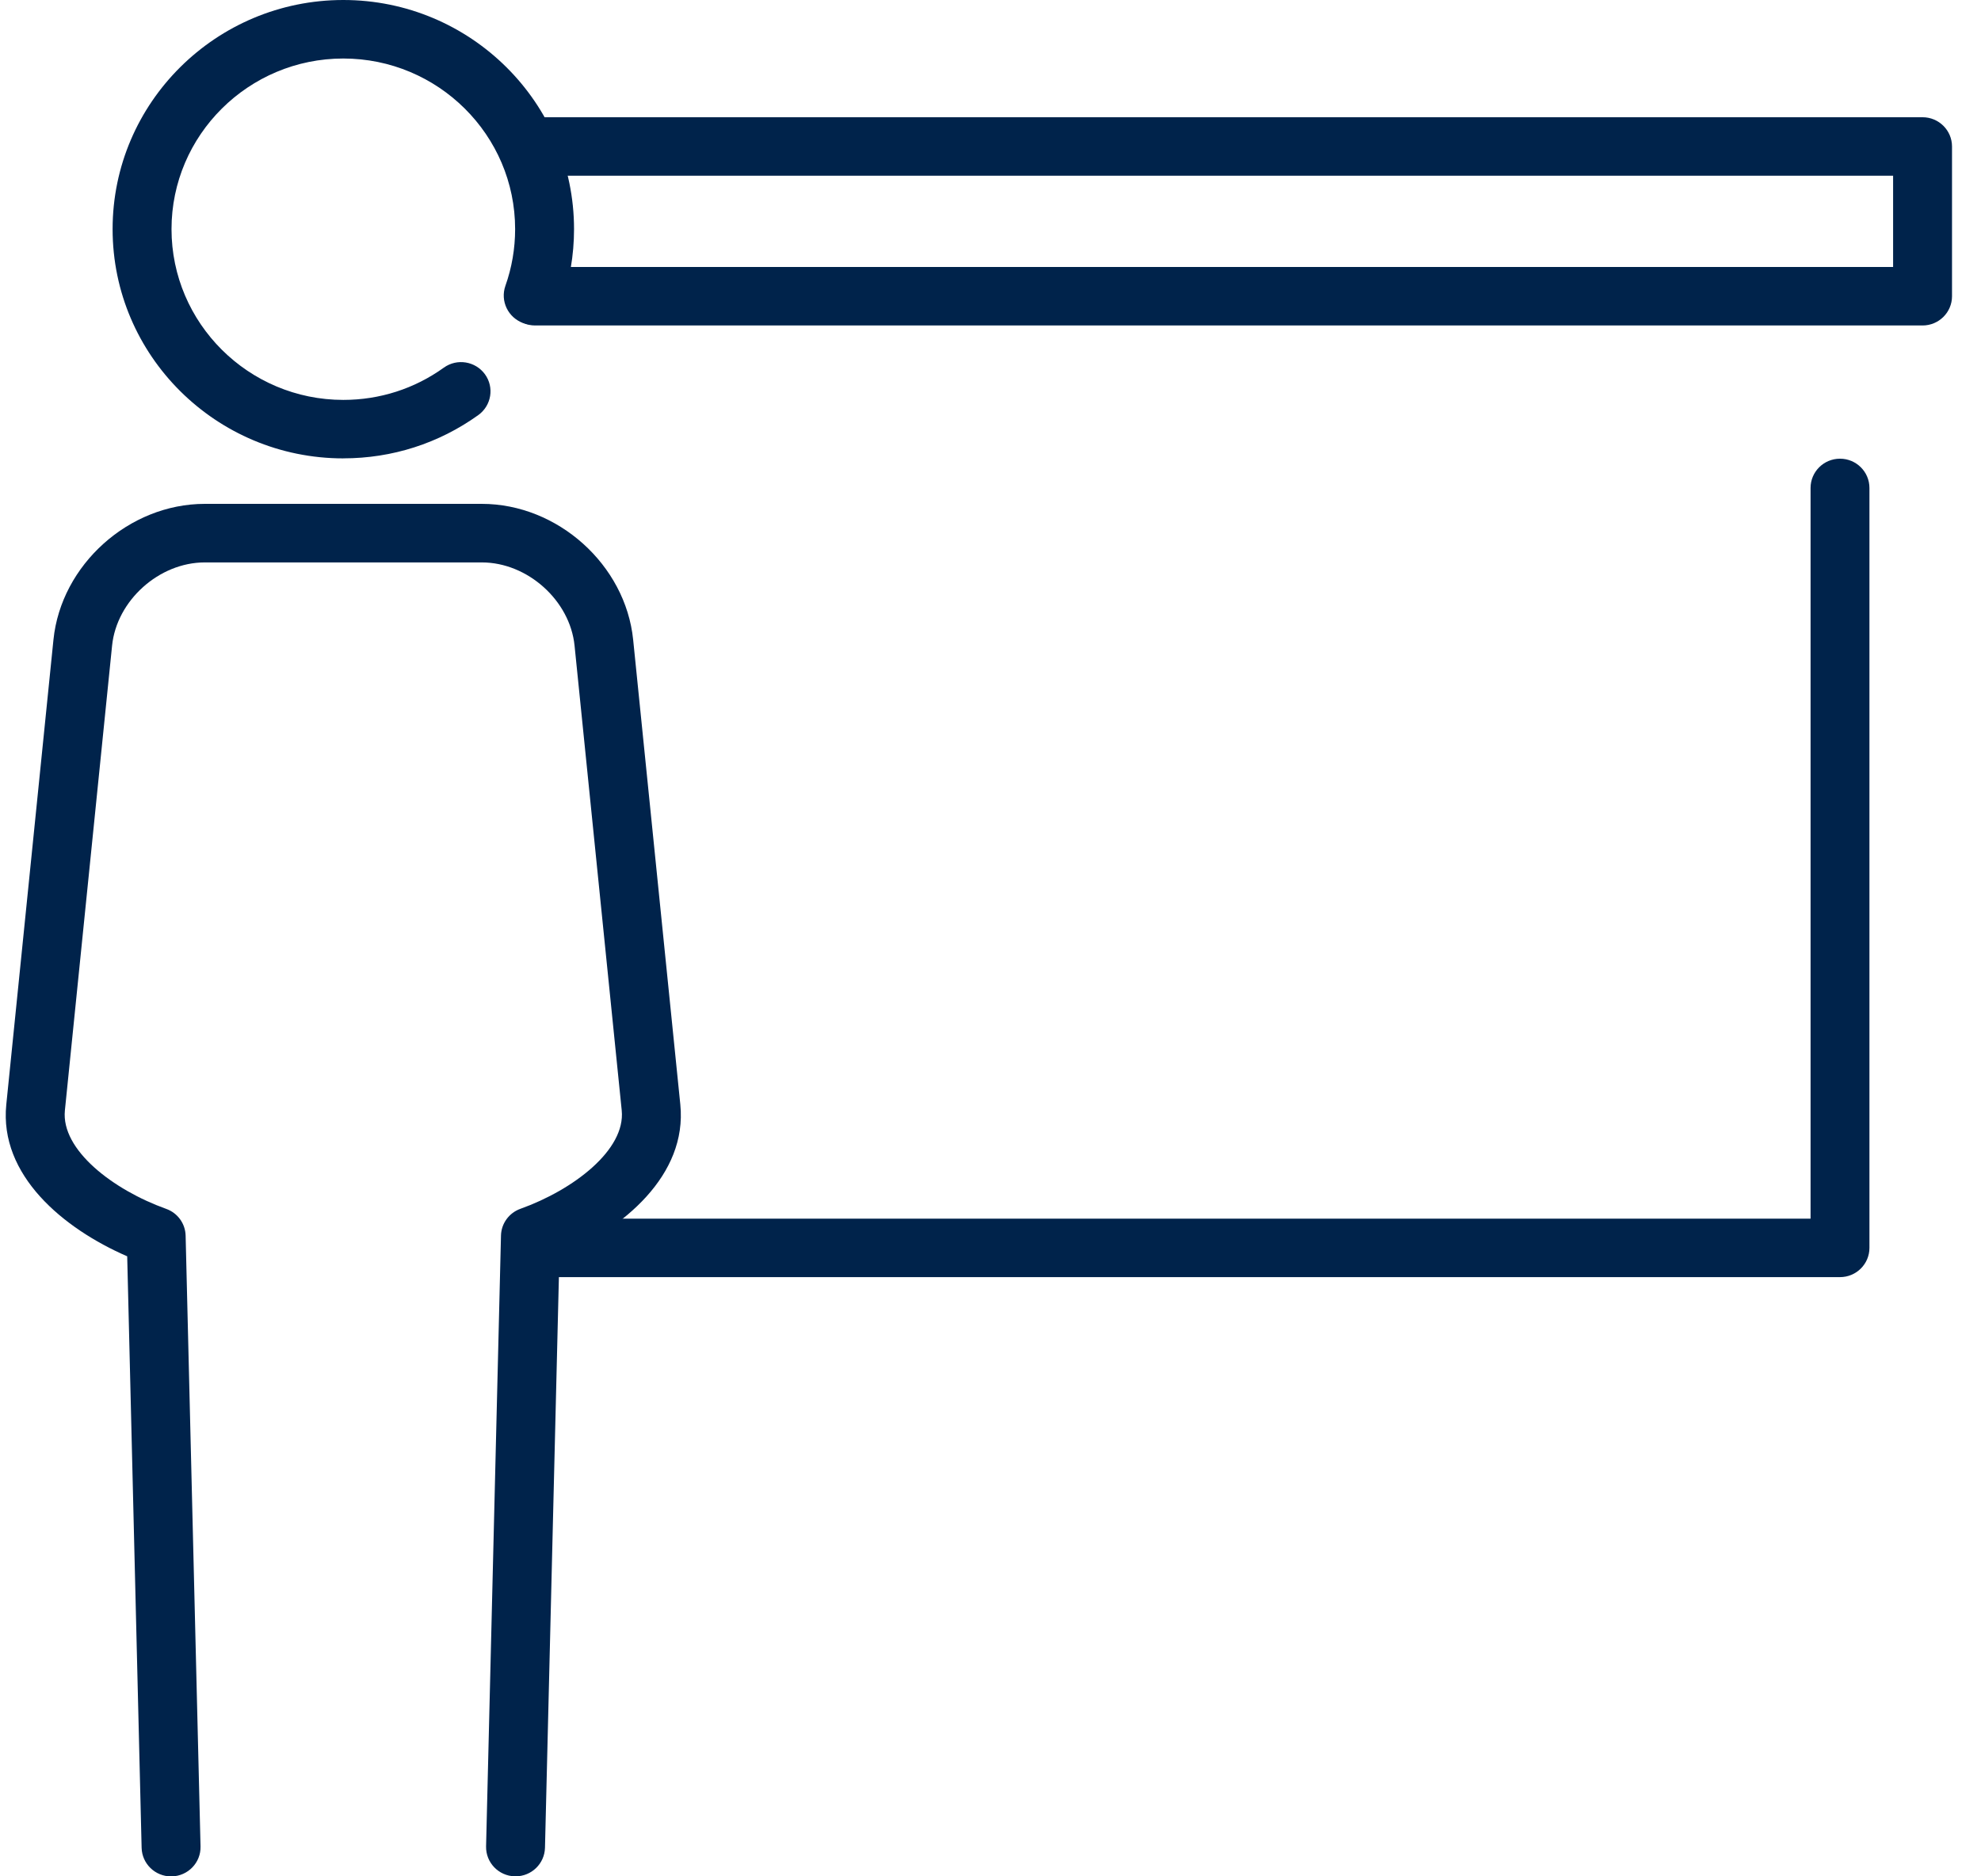 <svg width="57" height="54" viewBox="0 0 57 54" fill="none" xmlns="http://www.w3.org/2000/svg">
<g clip-path="url(#clip0_958_16954)">
<path d="M9.878 13.192C6.218 13.192 3.24 10.233 3.24 6.594C3.24 2.956 6.218 0 9.878 0C13.539 0 16.517 2.958 16.517 6.594C16.517 7.345 16.39 8.083 16.142 8.785C15.986 9.223 15.503 9.453 15.061 9.3C14.62 9.145 14.388 8.665 14.542 8.226C14.727 7.704 14.822 7.153 14.822 6.594C14.822 3.887 12.604 1.684 9.878 1.684C7.153 1.684 4.935 3.887 4.935 6.594C4.935 9.302 7.153 11.509 9.878 11.509C10.924 11.509 11.924 11.189 12.77 10.581C13.149 10.308 13.678 10.394 13.953 10.77C14.227 11.147 14.141 11.672 13.763 11.945C12.627 12.76 11.285 13.191 9.88 13.191L9.878 13.192Z" fill="#00234B"/>
<path d="M14.833 54C14.833 54 14.82 54 14.813 54C14.345 53.988 13.976 53.603 13.986 53.138L14.415 35.56C14.423 35.213 14.645 34.907 14.974 34.789C16.509 34.239 18.003 33.09 17.889 31.957L16.532 18.581C16.401 17.282 15.179 16.186 13.864 16.186H5.892C4.577 16.186 3.357 17.283 3.225 18.581L1.867 31.959C1.754 33.09 3.247 34.24 4.782 34.791C5.111 34.908 5.333 35.215 5.341 35.562L5.77 53.14C5.782 53.604 5.411 53.99 4.943 54.002C4.936 54.002 4.929 54.002 4.923 54.002C4.463 54.002 4.087 53.638 4.075 53.18L3.66 36.156C1.821 35.356 -0.026 33.824 0.181 31.789L1.538 18.411C1.757 16.255 3.709 14.501 5.892 14.501H13.864C16.047 14.501 17.999 16.255 18.218 18.411L19.575 31.787C19.78 33.823 17.935 35.355 16.096 36.154L15.681 53.178C15.669 53.636 15.293 54 14.833 54Z" fill="#00234B"/>
<path d="M52.943 36.755H15.612C15.144 36.755 14.765 36.378 14.765 35.913C14.765 35.449 15.144 35.072 15.612 35.072H52.096V14.043C52.096 13.578 52.475 13.201 52.943 13.201C53.411 13.201 53.79 13.578 53.79 14.043V35.913C53.79 36.378 53.411 36.755 52.943 36.755Z" fill="#00234B"/>
<path d="M55.319 9.367H15.398C14.93 9.367 14.551 8.99 14.551 8.526C14.551 8.061 14.93 7.684 15.398 7.684H54.471V5.057H15.398C14.93 5.057 14.551 4.68 14.551 4.216C14.551 3.751 14.93 3.374 15.398 3.374H55.319C55.786 3.374 56.166 3.751 56.166 4.216V8.526C56.166 8.99 55.786 9.367 55.319 9.367Z" fill="#00234B"/>
</g>
<defs>
<clipPath id="clip0_958_16954">
<rect width="56" height="54" fill="white" transform="translate(0.166)"/>
</clipPath>
</defs>
</svg>
